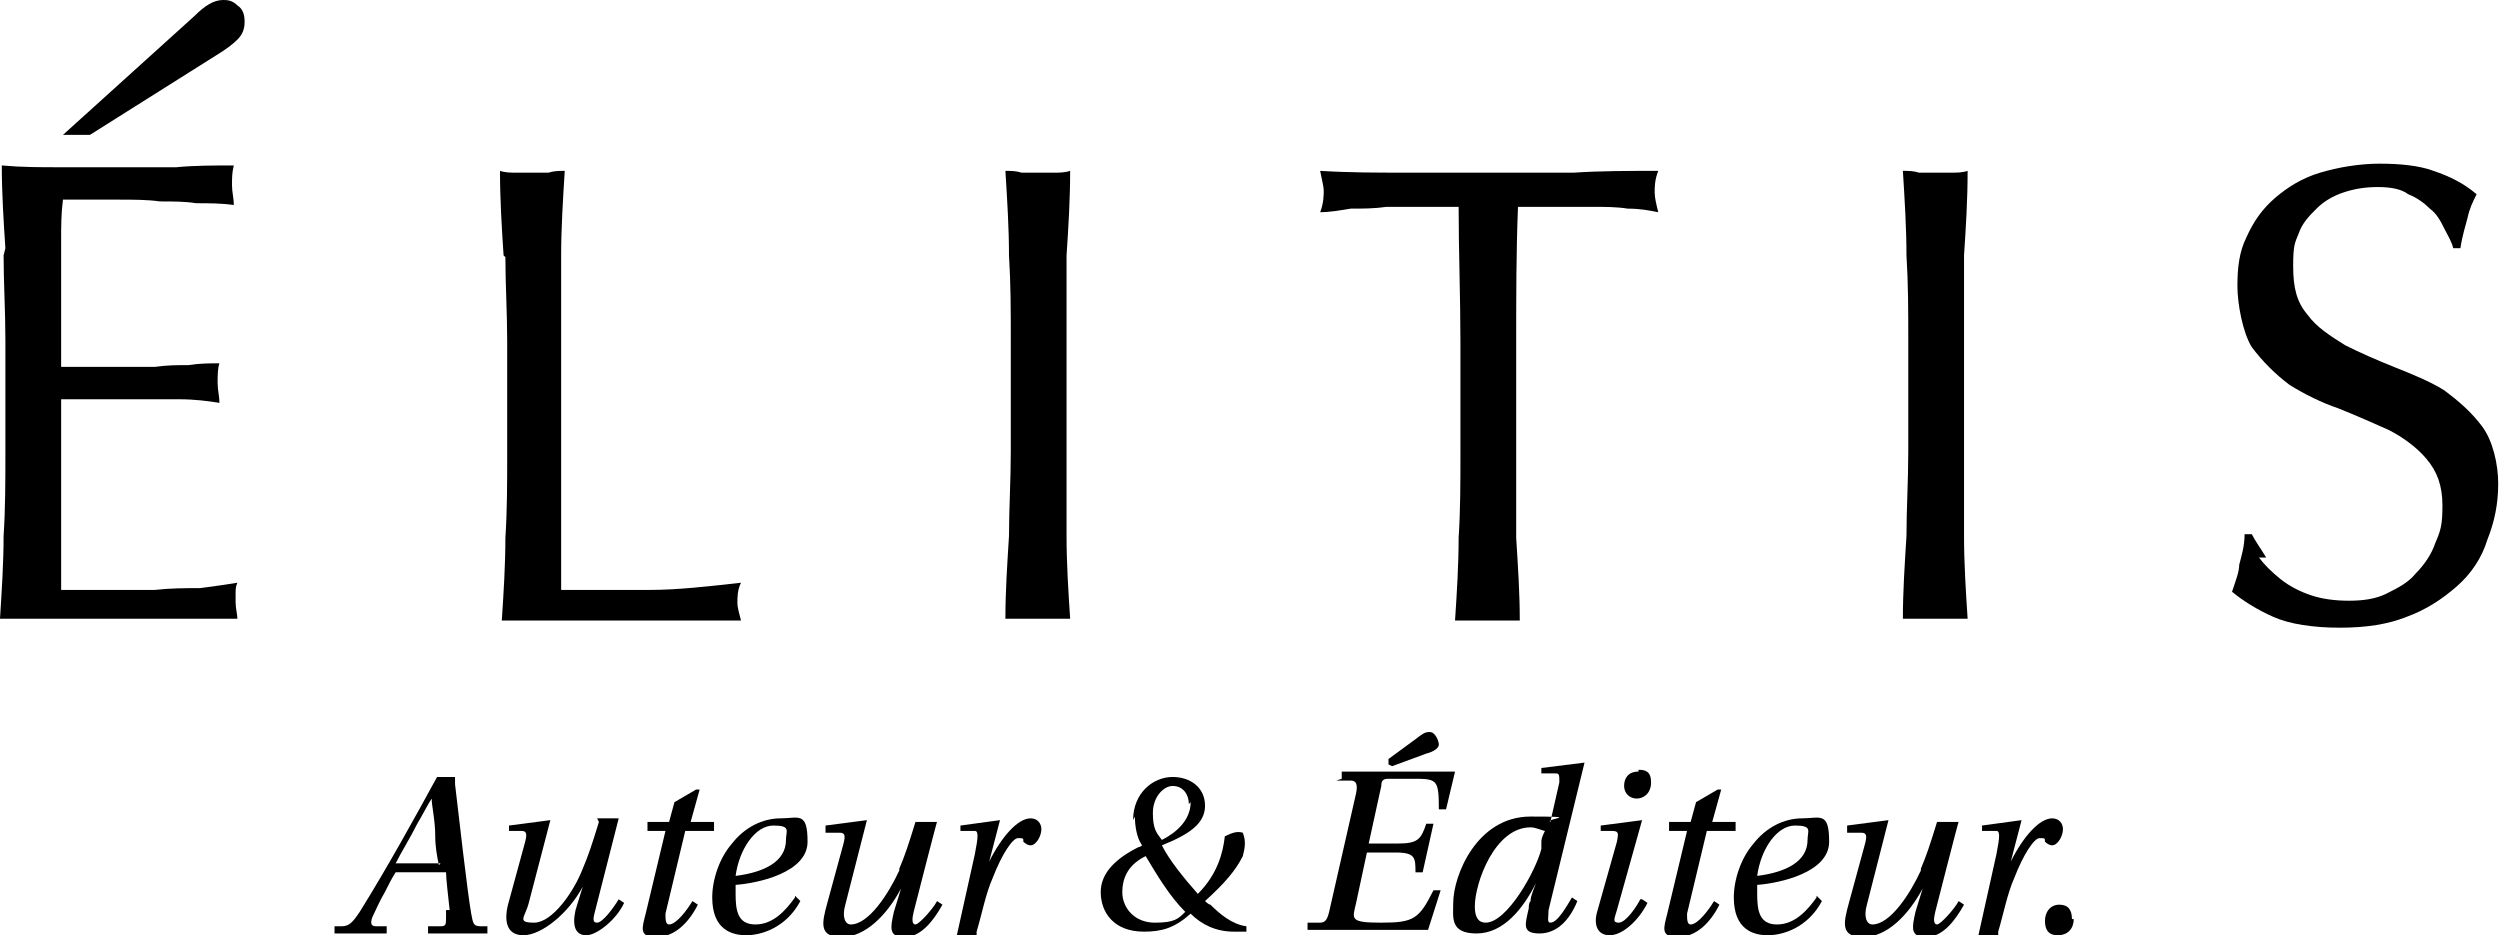 <?xml version="1.0" encoding="UTF-8"?>
<svg xmlns="http://www.w3.org/2000/svg" version="1.1" viewBox="0 0 139 52">
  <defs>
    <style>
      .cls-1 {
        mix-blend-mode: difference;
      }

      .cls-2, .cls-3 {
        fill: #000;
        stroke-width: 0px;
      }

      .cls-4 {
        isolation: isolate;
      }

      .cls-3 {
        fill-rule: evenodd;
      }
    </style>
  </defs>
  <g class="cls-4">
    <g id="Calque_1" data-name="Calque 1">
      <g class="cls-1">
        <path class="cls-2" d="M12.4,0C11.9,0,11.4.3,10.8.9L3.5,7.5h1.5l7.3-4.6c.3-.2.6-.4.9-.7.3-.3.4-.6.4-1s-.1-.7-.4-.9C12.9,0,12.6,0,12.4,0Z"></path>
        <path class="cls-2" d="M.2,14.2c0,1.5.1,3.1.1,4.7v6.2c0,1.6,0,3.2-.1,4.7,0,1.5-.1,3-.2,4.6,1.1,0,2.2,0,3.3,0h6.6c1.1,0,2.2,0,3.3,0,0-.2-.1-.6-.1-.9v-.5c0-.2,0-.4.1-.6-.6.1-1.3.2-2.1.3-.8,0-1.6,0-2.5.1-.9,0-1.8,0-2.7,0h-2.5c0-.5,0-1.1,0-2v-7.9c0-.3,0-.5,0-.7.4,0,1,0,1.7,0,.8,0,1.5,0,2.4,0,.8,0,1.7,0,2.5,0,.8,0,1.6.1,2.2.2,0-.4-.1-.7-.1-1.1s0-.8.1-1.1c-.5,0-1.1,0-1.7.1-.6,0-1.2,0-1.9.1-.7,0-1.5,0-2.3,0-.8,0-1.8,0-2.9,0,0-.5,0-1.1,0-2v-2.7c0-.9,0-1.7,0-2.4,0-.7,0-1.4.1-2.2,1.2,0,2.2,0,3.1,0,.8,0,1.6,0,2.3.1.7,0,1.4,0,2,.1.7,0,1.4,0,2.1.1,0-.4-.1-.7-.1-1.1s0-.7.1-1.1c-1.1,0-2.2,0-3.2.1-1.1,0-2.1,0-3.2,0s-2.2,0-3.3,0c-1.1,0-2.1,0-3.2-.1,0,1.5.1,3.1.2,4.6Z"></path>
        <path class="cls-2" d="M28.1,14.3c0,1.5.1,3.1.1,4.7v6.2c0,1.6,0,3.2-.1,4.7,0,1.5-.1,3.1-.2,4.6,1.2,0,2.3,0,3.3,0h6.7c1.1,0,2.2,0,3.3,0-.1-.4-.2-.7-.2-1s0-.7.2-1.1c-1.8.2-3.5.4-5.1.4-1.6,0-3.2,0-4.9,0,0-1.8,0-3.7,0-6,0-2.2,0-4.9,0-7.9s0-3.1,0-4.7c0-1.5.1-3.1.2-4.7-.3,0-.6,0-.9.1-.3,0-.6,0-.9,0s-.6,0-.9,0c-.3,0-.6,0-.9-.1,0,1.6.1,3.2.2,4.7Z"></path>
        <path class="cls-2" d="M56.2,18.9c0-1.6,0-3.1-.1-4.7,0-1.5-.1-3.1-.2-4.7.3,0,.6,0,.9.1.3,0,.6,0,.9,0s.6,0,.9,0c.3,0,.6,0,.9-.1,0,1.6-.1,3.2-.2,4.7,0,1.5,0,3.1,0,4.7v6.2c0,1.6,0,3.2,0,4.7,0,1.5.1,3.1.2,4.6-.6,0-1.2,0-1.8,0s-1.2,0-1.8,0c0-1.5.1-3,.2-4.6,0-1.5.1-3.1.1-4.7v-6.2Z"></path>
        <path class="cls-2" d="M81.1,11.5c0,2.5.1,5,.1,7.5v6.2c0,1.6,0,3.2-.1,4.7,0,1.5-.1,3.1-.2,4.6.6,0,1.2,0,1.8,0s1.2,0,1.8,0c0-1.5-.1-3-.2-4.6,0-1.5,0-3.1,0-4.7v-6.2c0-2.5,0-5,.1-7.5.6,0,1.3,0,2,0,.7,0,1.4,0,2.1,0,.7,0,1.4,0,2,.1.7,0,1.2.1,1.7.2-.1-.4-.2-.8-.2-1.1s0-.7.2-1.2c-1.6,0-3.2,0-4.7.1-1.5,0-3.1,0-4.7,0s-3.2,0-4.7,0c-1.5,0-3.1,0-4.7-.1.1.5.2.9.2,1.1s0,.7-.2,1.2c.5,0,1.1-.1,1.7-.2.7,0,1.3,0,2-.1.7,0,1.4,0,2.1,0,.7,0,1.4,0,2,0Z"></path>
        <path class="cls-2" d="M106.1,18.9c0-1.6,0-3.1-.1-4.7,0-1.5-.1-3.1-.2-4.7.3,0,.6,0,.9.1.3,0,.6,0,.9,0s.6,0,.9,0c.3,0,.6,0,.9-.1,0,1.6-.1,3.2-.2,4.7,0,1.5,0,3.1,0,4.7v6.2c0,1.6,0,3.2,0,4.7,0,1.5.1,3.1.2,4.6-.6,0-1.2,0-1.8,0s-1.2,0-1.8,0c0-1.5.1-3,.2-4.6,0-1.5.1-3.1.1-4.7v-6.2Z"></path>
        <path class="cls-2" d="M126,31c-.3-.5-.6-.9-.8-1.3h-.4c0,.7-.2,1.3-.3,1.7,0,.4-.2.9-.4,1.5.6.5,1.4,1,2.3,1.4.9.4,2.2.6,3.7.6s2.7-.2,3.7-.6c1.1-.4,2-1,2.8-1.7.8-.7,1.4-1.6,1.7-2.6.4-1,.6-2,.6-3.1s-.3-2.4-.9-3.2c-.6-.8-1.3-1.4-2.1-2-.8-.5-1.8-.9-2.8-1.3-1-.4-1.9-.8-2.7-1.2-.8-.5-1.6-1-2.1-1.7-.6-.7-.8-1.5-.8-2.7s.1-1.3.3-1.8c.2-.6.6-1,1-1.4.4-.4.9-.7,1.5-.9.6-.2,1.2-.3,1.9-.3s1.3.1,1.7.4c.5.2.9.5,1.2.8.4.3.6.7.8,1.1.2.4.4.7.5,1.1h.4c.1-.7.3-1.3.4-1.7.1-.5.3-.9.5-1.3-.7-.6-1.5-1-2.4-1.3-.8-.3-1.9-.4-3-.4s-2.3.2-3.3.5c-1,.3-1.8.8-2.5,1.4-.7.6-1.2,1.3-1.6,2.2-.4.8-.5,1.7-.5,2.7s.3,2.6.8,3.4c.6.8,1.3,1.5,2.1,2.1.8.5,1.8,1,2.7,1.3,1,.4,1.9.8,2.8,1.2.8.4,1.6,1,2.1,1.6.6.7.9,1.5.9,2.6s-.1,1.4-.4,2.1c-.2.6-.6,1.2-1.1,1.7-.4.5-1,.8-1.6,1.1-.6.3-1.3.4-2.1.4s-1.5-.1-2.1-.3c-.6-.2-1.2-.5-1.7-.9-.5-.4-.9-.8-1.2-1.2Z"></path>
        <path class="cls-2" d="M74.3,43.4h.8c.3,0,.4.2.3.7l-1.5,6.6c-.1.4-.2.6-.5.6h-.7c0,0,0,.4,0,.4h6.7l.7-2.2h-.4c-.8,1.6-1.1,1.8-2.9,1.8s-1.6-.2-1.4-1.1l.6-2.8h1.6c1.1,0,1.1.3,1.1,1.1h.4l.6-2.7h-.4c-.3.9-.5,1.1-1.6,1.1h-1.6l.7-3.2c0-.3.1-.4.4-.4h1.3c1.4,0,1.5,0,1.5,1.7h.4l.5-2.1h-6.3v.4Z"></path>
        <path class="cls-2" d="M77.4,42.6l1.9-.7c.4-.1.7-.3.7-.5s-.2-.7-.5-.7-.4.1-.8.4h0s-1.5,1.1-1.5,1.1v.3Z"></path>
        <path class="cls-3" d="M24.8,50.6v.4c0,.4,0,.5-.3.5h-.7c0,0,0,.4,0,.4h3.3v-.4c0,0-.4,0-.4,0-.4,0-.4-.2-.5-.7-.2-1.1-.7-5.5-.9-7.2h0s0-.4,0-.4h-1c-1.2,2.2-2.8,5.1-4.3,7.5-.4.6-.6.8-1,.8h-.4s0,.4,0,.4h2.9v-.4c0,0-.6,0-.6,0-.3,0-.3-.2-.2-.5.2-.4.4-.9.7-1.4.2-.4.4-.8.6-1.1h2.8c0,.3.1,1.2.2,2.1ZM24.5,48h-2.5c.3-.6.8-1.4,1.2-2.2.3-.5.6-1.1.8-1.4h0c0,.4.2,1.2.2,2.1,0,.6.1,1.1.2,1.6Z"></path>
        <path class="cls-2" d="M33.3,45.7c-.4,1.3-.6,1.9-.9,2.6-.5,1.3-1.7,3-2.7,3s-.5-.3-.3-1.1l1.2-4.6h0c0,0-2.3.3-2.3.3v.3c0,0,.7,0,.7,0,.3,0,.3.2.2.6l-.9,3.3c-.3,1-.2,1.9.8,1.9s2.5-1.2,3.3-2.7h0l-.4,1.3c-.2.9,0,1.4.6,1.4s1.7-.9,2.1-1.8l-.3-.2c-.3.5-.9,1.3-1.2,1.3s-.2-.3-.1-.7l1.3-5.1h-1.2Z"></path>
        <path class="cls-2" d="M39.7,45.7v.5h-1.6l-1.1,4.6c0,.3,0,.6.2.6.4,0,1-.8,1.3-1.3l.3.2c-.5,1-1.3,1.8-2.3,1.8s-.8-.5-.6-1.3l1.1-4.6h-1v-.5h1.2l.3-1.1,1.2-.7h.2c0,0-.5,1.8-.5,1.8h1.5Z"></path>
        <path class="cls-3" d="M44.2,49.9c-.5.7-1.2,1.5-2.2,1.5s-1.1-.8-1.1-1.7,0-.4,0-.5c1.3-.1,4-.7,4-2.4s-.5-1.3-1.5-1.3-2,.5-2.7,1.4c-.7.8-1.1,2-1.1,3,0,1.8,1.1,2.1,1.9,2.1s2.2-.4,3-1.9l-.3-.3ZM40.9,48.7c.2-1.5,1.1-2.8,2.1-2.8s.7.3.7.8c0,1.2-1.2,1.8-2.8,2Z"></path>
        <path class="cls-2" d="M50,48.3c.3-.7.5-1.3.9-2.6h1.2c0-.1-1.3,5-1.3,5-.1.4-.1.7.1.7s1-.9,1.2-1.3l.3.2c-.5.9-1.2,1.8-2.1,1.8s-.8-.5-.6-1.4l.4-1.3h0c-.8,1.5-2,2.7-3.3,2.7s-1.1-.8-.8-1.9l.9-3.3c.1-.4.1-.6-.2-.6h-.8c0,0,0-.4,0-.4l2.3-.3h0c0,0-1.2,4.7-1.2,4.7-.2.7,0,1.1.3,1.1,1,0,2.1-1.7,2.7-3Z"></path>
        <path class="cls-2" d="M54.3,51.8c.3-1,.5-2.1.9-3,.5-1.3,1.1-2.2,1.4-2.2s.3,0,.3.2c0,0,.2.2.4.2.3,0,.6-.5.6-.9,0-.3-.2-.6-.6-.6-.7,0-1.6,1-2.3,2.4h0l.6-2.3h0c0,0-2.2.3-2.2.3v.3c0,0,.8,0,.8,0,.2,0,.2.3,0,1.3l-1,4.5h1.1Z"></path>
        <path class="cls-3" d="M63,45.6c0-1.5,1.1-2.4,2.2-2.4h0c1,0,1.8.6,1.8,1.6s-.9,1.6-2.4,2.2h0c.4.8,1.2,1.8,2,2.7,1.1-1.1,1.4-2.3,1.5-3.2.4-.2.7-.3,1-.2.2.5.1.9,0,1.3-.4.8-1,1.5-2.1,2.5,0,0,.2.2.3.2.5.5,1.2,1.1,2,1.2v.3c0,0-.7,0-.7,0-1,0-1.8-.4-2.4-1-.9.8-1.6,1-2.6,1-1.7,0-2.4-1.1-2.4-2.2s.9-1.9,2.1-2.5c0,0,.1,0,.2-.1-.3-.4-.4-1.1-.4-1.6ZM66.1,44.7c0-.5-.3-1-.9-1h0c-.5,0-1.1.6-1.1,1.5s.2,1.1.5,1.5c.8-.4,1.6-1.1,1.6-2.1ZM63.7,47.6c-.4.2-1.3.7-1.3,2h0c0,.9.7,1.7,1.8,1.7s1.3-.2,1.7-.6c-.9-.9-1.6-2.1-2.2-3.1Z"></path>
        <path class="cls-3" d="M85.7,43v-.3c0,0,2.4-.3,2.4-.3h0c0,0-2,8.2-2,8.2,0,.4-.1.7.1.7.4,0,.9-.9,1.2-1.4l.3.2c-.4,1-1.1,1.8-2.1,1.8s-.8-.5-.6-1.4c0-.1,0-.3.1-.4h0c0-.3.2-.7.3-1h0c-.7,1.4-1.8,2.8-3.3,2.8s-1.3-.9-1.3-1.7c0-1.5,1.3-4.8,4.3-4.8s.8.1,1.1.3l.5-2.2c0-.4,0-.5-.2-.5h-.7ZM85.1,46c-2,0-3.1,3.1-3.1,4.4h0c0,.6.2.9.6.9,1.2,0,2.8-2.9,3.1-4.1,0-.1,0-.2,0-.4,0-.2.1-.4.2-.6-.1,0-.5-.2-.8-.2Z"></path>
        <path class="cls-2" d="M91.2,50c-.2.4-.8,1.3-1.2,1.3s-.2-.3-.1-.7l1.4-5h0c0,0-2.3.3-2.3.3v.3c0,0,.6,0,.6,0,.4,0,.4.1.3.6l-1.1,3.9c-.2.7,0,1.3.7,1.3s1.6-.8,2.1-1.8l-.3-.2Z"></path>
        <path class="cls-2" d="M91.1,42.9c-.6,0-.8.4-.8.8s.3.7.7.7.8-.3.8-.9-.3-.7-.7-.7h0Z"></path>
        <path class="cls-2" d="M96.5,45.7v.5h-1.6l-1.1,4.6c0,.3,0,.6.2.6.4,0,1-.8,1.3-1.3l.3.2c-.5,1-1.3,1.8-2.3,1.8s-.8-.5-.6-1.3l1.1-4.6h-1v-.5h1.2l.3-1.1,1.2-.7h.2c0,0-.5,1.8-.5,1.8h1.5Z"></path>
        <path class="cls-3" d="M101,49.9c-.5.7-1.2,1.5-2.2,1.5s-1.1-.8-1.1-1.7,0-.4,0-.5c1.3-.1,4-.7,4-2.4s-.5-1.3-1.5-1.3-2,.5-2.7,1.4c-.7.8-1.1,2-1.1,3,0,1.8,1.1,2.1,1.9,2.1s2.2-.4,3-1.9l-.3-.3ZM97.7,48.7c.2-1.5,1.1-2.8,2.1-2.8s.7.3.7.8c0,1.2-1.2,1.8-2.8,2Z"></path>
        <path class="cls-2" d="M106.8,48.3c.3-.7.5-1.3.9-2.6h1.2c0-.1-1.3,5-1.3,5-.1.4-.1.7.1.7s1-.9,1.2-1.3l.3.2c-.5.9-1.2,1.8-2.1,1.8s-.8-.5-.6-1.4l.4-1.3h0c-.8,1.5-2,2.7-3.3,2.7s-1.1-.8-.8-1.9l.9-3.3c.1-.4.1-.6-.2-.6h-.8c0,0,0-.4,0-.4l2.3-.3h0c0,0-1.2,4.7-1.2,4.7-.2.7,0,1.1.3,1.1,1,0,2.1-1.7,2.7-3Z"></path>
        <path class="cls-2" d="M111.1,51.8c.3-1,.5-2.1.9-3,.5-1.3,1.1-2.2,1.4-2.2s.3,0,.3.2c0,0,.2.2.4.2.3,0,.6-.5.6-.9,0-.3-.2-.6-.6-.6-.7,0-1.6,1-2.3,2.4h0l.6-2.3h0c0,0-2.2.3-2.2.3v.3c0,0,.8,0,.8,0,.2,0,.2.3,0,1.3l-1,4.5h1.1Z"></path>
        <path class="cls-2" d="M115.3,51.1c0,.5-.3.9-.9.9h0c-.5,0-.7-.3-.7-.8s.3-.9.8-.9.7.3.7.8Z"></path>
      </g>
    </g>
  </g>
</svg>
